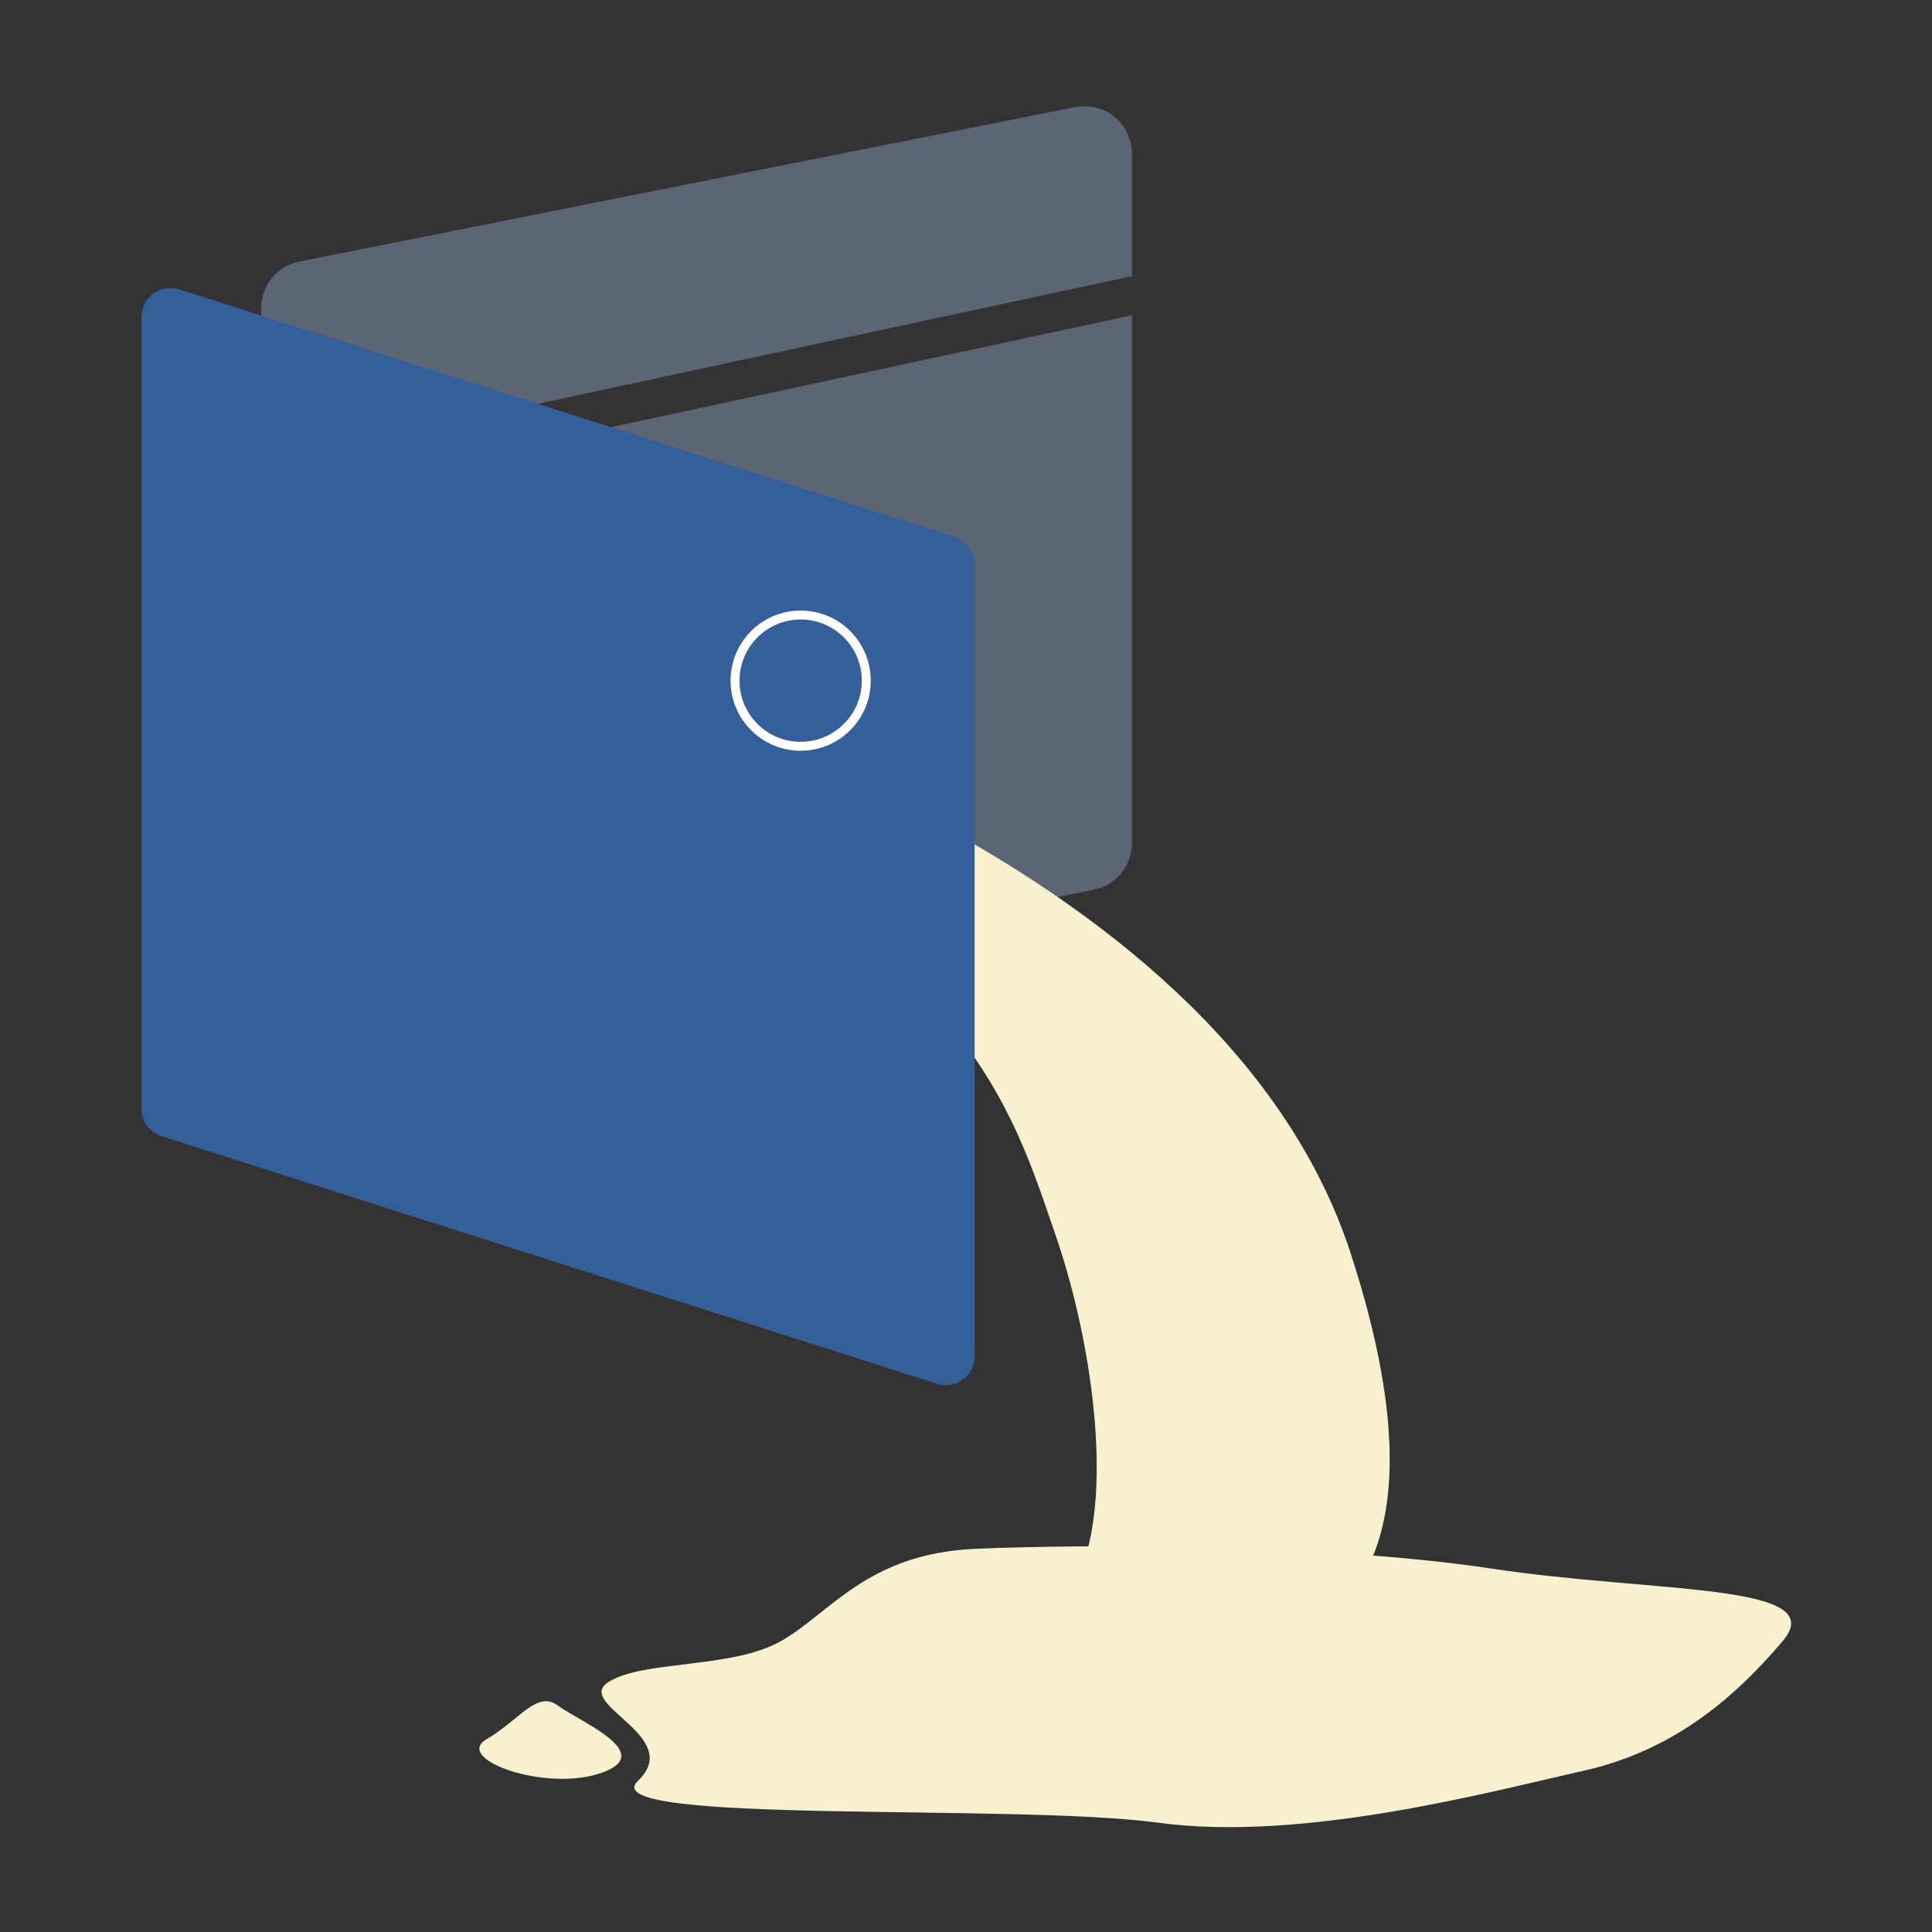 <?xml version="1.0" encoding="UTF-8" standalone="no"?>
<!DOCTYPE svg PUBLIC "-//W3C//DTD SVG 1.1//EN" "http://www.w3.org/Graphics/SVG/1.1/DTD/svg11.dtd">
<svg width="100%" height="100%" viewBox="0 0 1080 1080" version="1.1" xmlns="http://www.w3.org/2000/svg" xmlns:xlink="http://www.w3.org/1999/xlink" xml:space="preserve" xmlns:serif="http://www.serif.com/" style="fill-rule:evenodd;clip-rule:evenodd;stroke-linecap:round;stroke-linejoin:round;stroke-miterlimit:1.5;">
    <rect x="0" y="0" width="1080" height="1080" fill="#333333" stroke="none"/>
    <g transform="matrix(1.336,-0.266,0,1.368,-270.845,-335.471)">
        <path d="M312,495.187L312,431.762C312,422.531 318.674,415.885 327.943,415.885L652.647,415.885C658.468,415.885 664.503,418.534 669.093,423.105C673.682,427.676 676.343,433.686 676.343,439.483L676.343,489.76C675.787,489.652 675.224,489.599 674.659,489.608L312,495.187ZM676.343,505.566L676.343,721.341C676.343,730.572 669.669,737.218 660.4,737.218L335.696,737.218C329.875,737.218 323.84,734.568 319.25,729.998C314.661,725.427 312,719.417 312,713.62L312,510.994C312.555,511.101 313.119,511.154 313.683,511.145L676.343,505.566Z" style="fill:rgb(91,101,116);"/>
    </g>
    <g transform="matrix(1.655,0,0,1.655,-479.918,-494.57)">
        <path d="M490.725,529.88C490.725,529.88 701.104,584.212 746.104,721.901C785.771,843.273 721.443,843.742 746.333,846.667C771.224,849.591 625.601,862.106 647.045,841.636C668.489,821.167 661.006,757.966 646.533,716.053C632.06,674.139 617.291,620.677 499.911,569.43C382.53,518.183 490.725,529.88 490.725,529.88Z" style="fill:rgb(247,241,208);"/>
    </g>
    <g transform="matrix(1.655,0,0,1.655,-437.174,-478.745)">
        <path d="M527.971,843.567C544.637,834.101 557.029,814.101 593.333,812.434C629.637,810.768 713.03,810.768 768,819.101C822.97,827.434 882.97,823.866 866.304,843.567C849.637,863.268 828.804,880.768 798.804,887.434C768.804,894.101 704.637,911.601 655.471,904.934C606.304,898.268 463.804,905.768 479.637,890.768C495.471,875.768 457.971,864.934 469.637,857.434C481.304,849.934 511.304,853.032 527.971,843.567Z" style="fill:rgb(247,241,208);"/>
    </g>
    <g transform="matrix(1.278,0.408,0,1.483,-319.556,-589.002)">
        <path d="M667.63,415.885C672.82,415.885 676.343,419.071 676.343,423.764C676.343,466.04 676.343,666.145 676.343,722.447C676.343,725.891 674.434,729.653 671.206,732.572C667.978,735.492 663.818,737.218 660.009,737.218C596.648,737.218 368.268,737.218 320.713,737.218C315.523,737.218 312,734.032 312,729.338C312,687.063 312,486.958 312,430.656C312,427.212 313.909,423.45 317.137,420.53C320.365,417.611 324.525,415.885 328.333,415.885C391.694,415.885 620.075,415.885 667.63,415.885Z" style="fill:rgb(53,95,154);"/>
    </g>
    <g transform="matrix(1.655,0,0,1.655,119.014,-560.712)">
        <circle cx="198.527" cy="568.704" r="22.167" style="fill:none;stroke:white;stroke-width:3.02px;"/>
    </g>
    <g transform="matrix(1.655,0,0,1.655,-437.174,-478.745)">
        <path d="M452.667,865.407C459.824,870.741 486.203,881.407 467.347,888.074C448.491,894.741 417.157,883.407 428.491,876.741C439.824,870.074 445.509,860.074 452.667,865.407Z" style="fill:rgb(247,241,208);"/>
    </g>
</svg>
